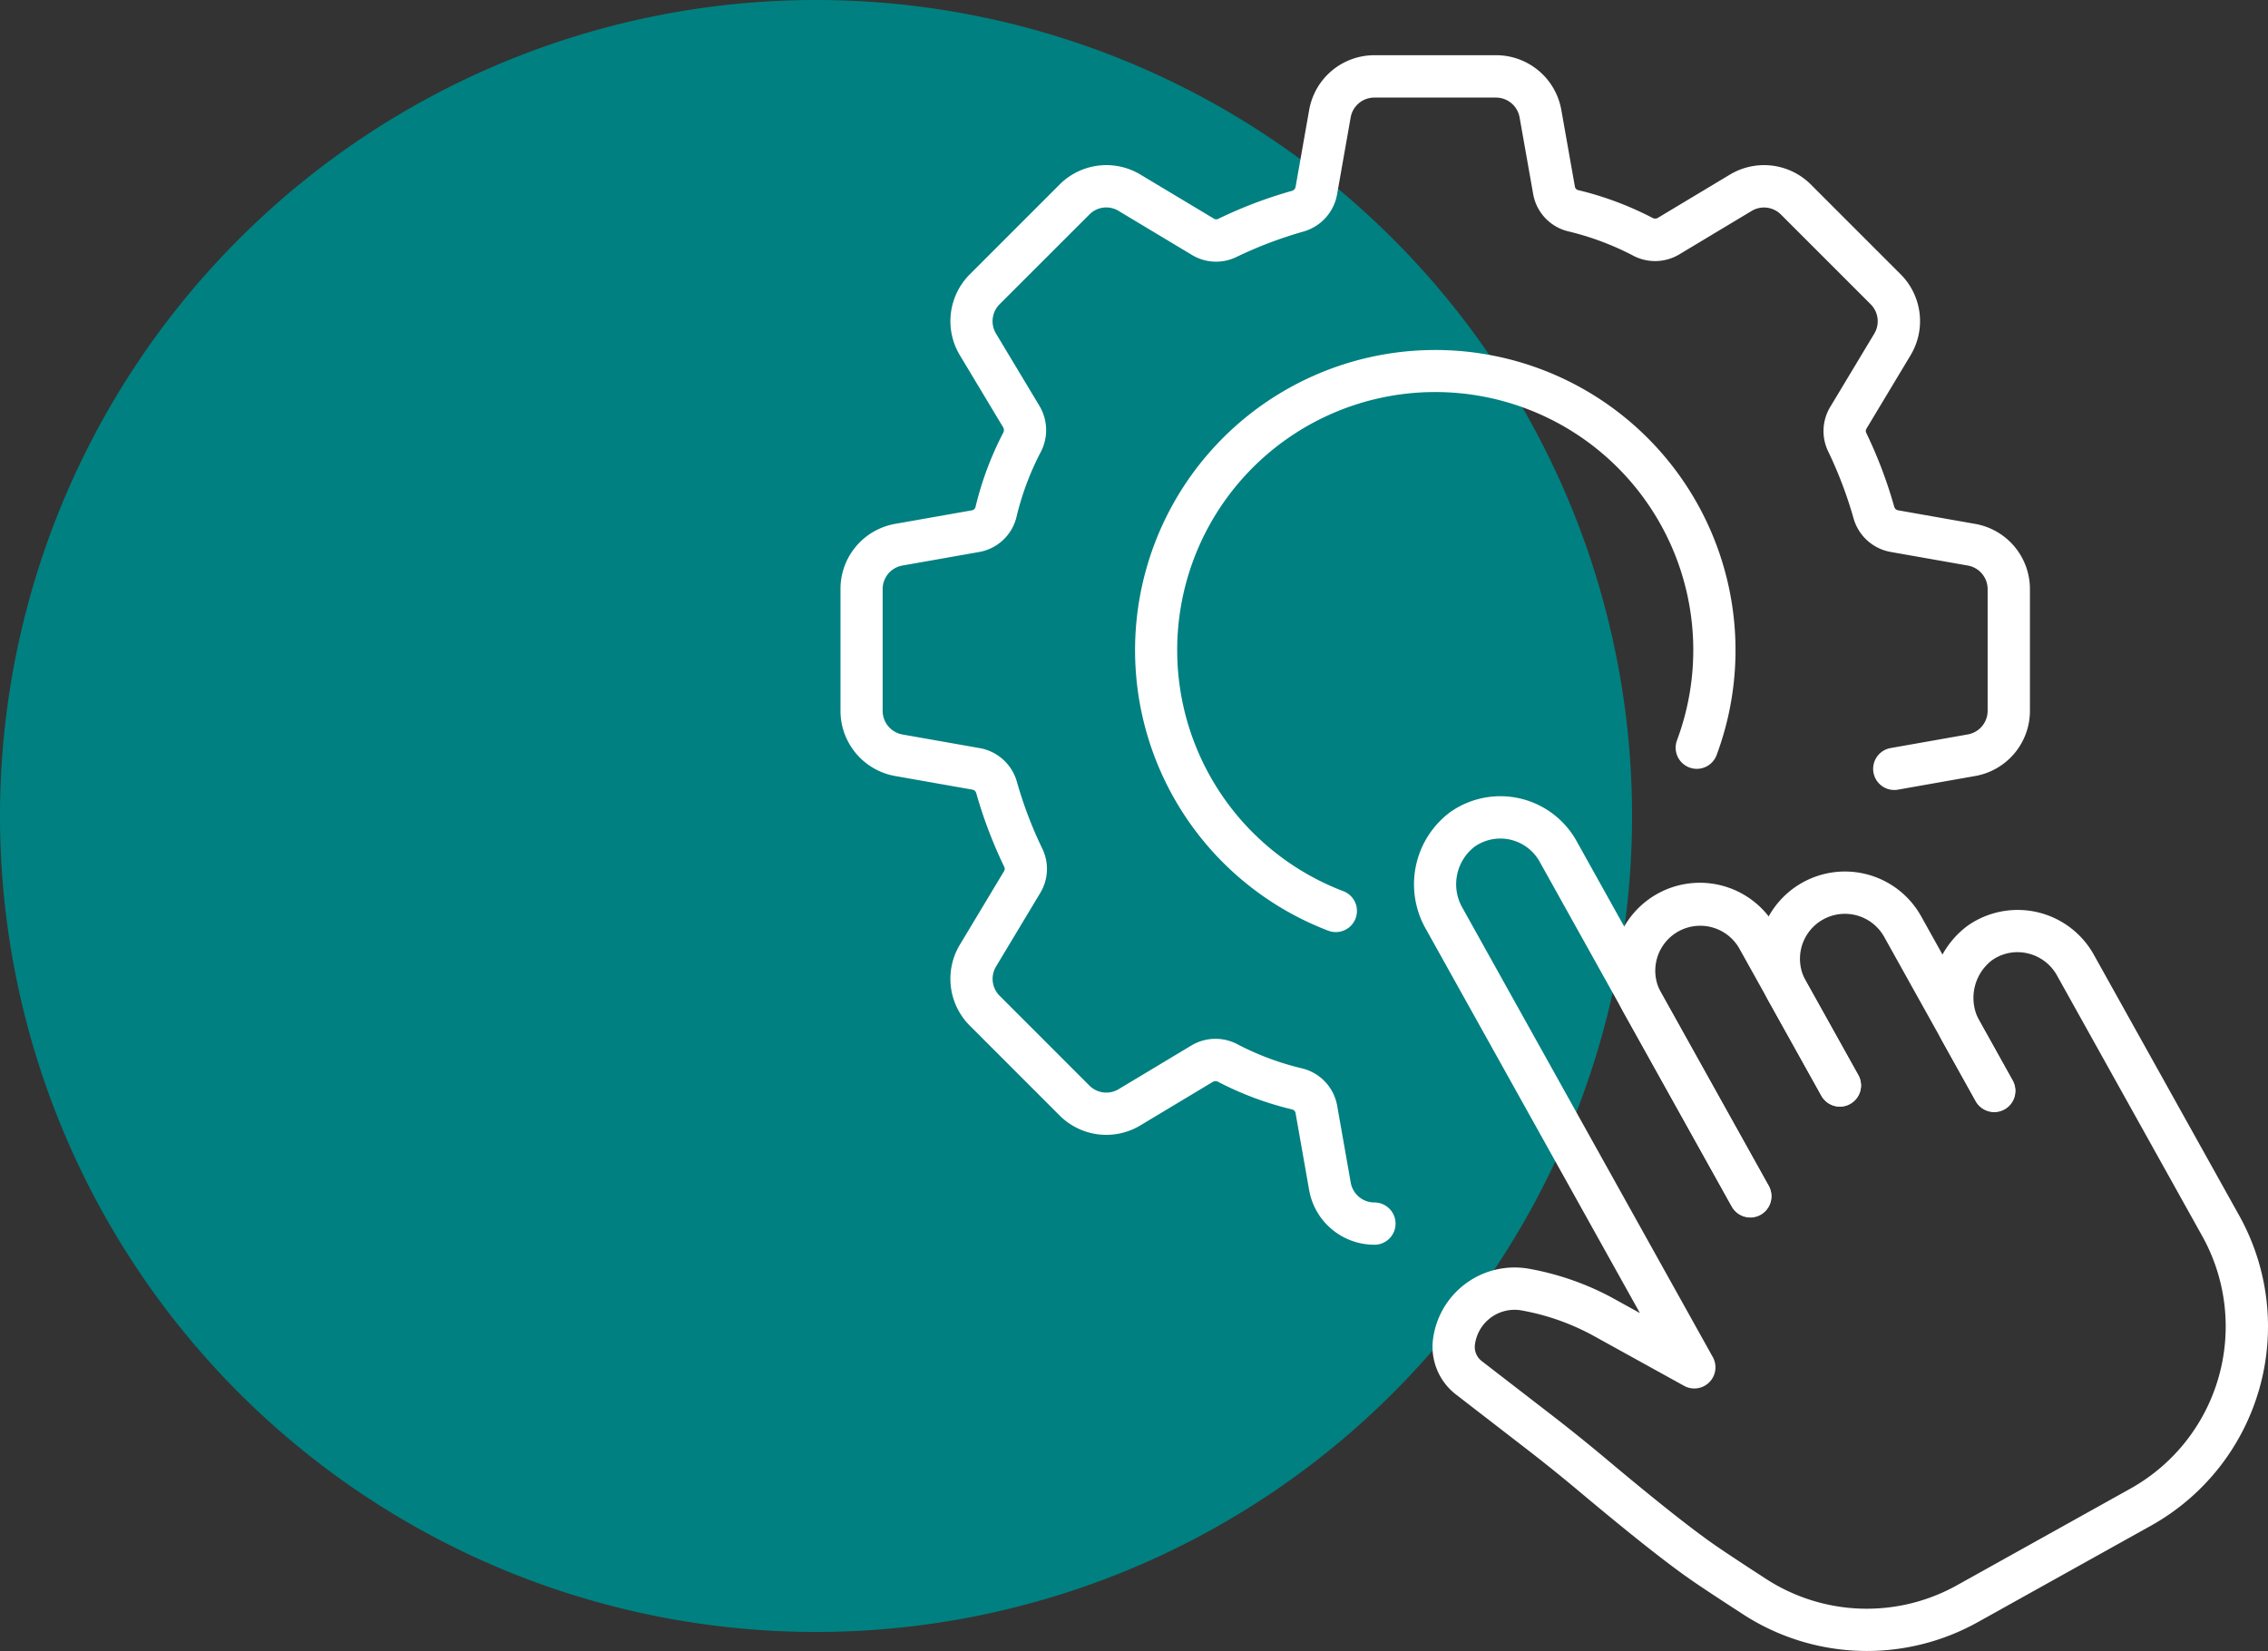 <svg xmlns="http://www.w3.org/2000/svg" width="163.927" height="119.337" viewBox="0 0 163.927 119.337"><rect x="0" y="0" width="163.927" height="119.337" fill="#333333" stroke="none"/><path d="M58.981,0A58.981,58.981,0,1,1,0,58.981,58.981,58.981,0,0,1,58.981,0Z" fill="#008081"/><g transform="translate(60.748 4)"><g transform="translate(41.462 53.557)"><g transform="translate(14.376 6.307)"><path d="M3700.153,3092.21a1.532,1.532,0,0,1-1.338-.785l-7.793-13.987a6.306,6.306,0,1,1,11.017-6.138l5.918,10.62a1.528,1.528,0,0,1-2.67,1.487l-5.918-10.62a3.249,3.249,0,1,0-5.676,3.164l7.794,13.987a1.531,1.531,0,0,1-.591,2.079A1.548,1.548,0,0,1,3700.153,3092.21Z" transform="translate(-3690.227 -3068.068)" fill="#fff"/></g><g transform="translate(24.834 5.446)"><path d="M3741.7,3082.626a1.531,1.531,0,0,1-1.337-.785l-6.621-11.882a3.249,3.249,0,0,0-5.676,3.164l3.807,6.83a1.528,1.528,0,1,1-2.67,1.487l-3.806-6.831a6.305,6.305,0,0,1,11.017-6.138l6.621,11.882a1.531,1.531,0,0,1-.592,2.079A1.547,1.547,0,0,1,3741.7,3082.626Z" transform="translate(-3724.6 -3065.241)" fill="#fff"/></g><g transform="translate(0 0)"><path d="M3675.7,3109.119a16.454,16.454,0,0,1-8.955-2.654c-1.5-.972-2.849-1.859-3.658-2.416-1.76-1.212-4.413-3.308-8.108-6.405q-1.943-1.633-3.95-3.18l-5.027-3.883a4.351,4.351,0,0,1-1.672-3.9,5.944,5.944,0,0,1,6.964-5.187,20.146,20.146,0,0,1,5.99,2.089l2.013,1.112-15.462-27.746a6.512,6.512,0,0,1,1.758-8.472,6.3,6.3,0,0,1,9.125,2.1l13.9,24.943a1.529,1.529,0,0,1-2.671,1.487l-13.9-24.943a3.247,3.247,0,0,0-4.708-1.076,3.434,3.434,0,0,0-.834,4.478l18.058,32.407a1.528,1.528,0,0,1-2.074,2.081l-6.668-3.684a17.123,17.123,0,0,0-5.068-1.765,2.89,2.89,0,0,0-3.388,2.521,1.285,1.285,0,0,0,.5,1.14l5.026,3.88q2.059,1.59,4.047,3.26c3.57,2.994,6.218,5.089,7.876,6.227.795.548,2.122,1.42,3.589,2.371a13.382,13.382,0,0,0,13.819.46l12.539-6.987a13.422,13.422,0,0,0,5.185-18.237l-10.51-18.859a3.259,3.259,0,0,0-2.108-1.586,3.2,3.2,0,0,0-2.6.508,3.432,3.432,0,0,0-.834,4.478l2.35,4.219a1.529,1.529,0,0,1-2.671,1.487l-2.349-4.219a6.511,6.511,0,0,1,1.759-8.472,6.3,6.3,0,0,1,9.124,2.1l10.51,18.858a16.485,16.485,0,0,1-6.368,22.4l-12.539,6.986A16.466,16.466,0,0,1,3675.7,3109.119Z" transform="translate(-3642.976 -3047.339)" fill="#fff"/></g></g><g transform="translate(0 0)"><g transform="translate(0)"><path d="M3545.293,2957.282a4.785,4.785,0,0,1-4.719-3.963l-.98-5.556a.322.322,0,0,0-.246-.26,23.292,23.292,0,0,1-5.327-1.983.393.393,0,0,0-.376-.027l-5.263,3.161a4.773,4.773,0,0,1-5.851-.723l-6.479-6.481a4.786,4.786,0,0,1-.719-5.857l3.192-5.314a.31.31,0,0,0,.019-.3,32.964,32.964,0,0,1-2.036-5.363.346.346,0,0,0-.282-.23l-5.563-.982a4.785,4.785,0,0,1-3.96-4.719v-8.8a4.776,4.776,0,0,1,3.95-4.708l5.553-.98a.318.318,0,0,0,.257-.245,23.482,23.482,0,0,1,1.993-5.343.413.413,0,0,0,.023-.38l-3.146-5.238a4.787,4.787,0,0,1,.719-5.854l6.489-6.49a4.775,4.775,0,0,1,5.843-.717l5.308,3.184a.313.313,0,0,0,.3.021,32.5,32.5,0,0,1,5.376-2.04.36.36,0,0,0,.23-.286l.98-5.547a4.785,4.785,0,0,1,4.719-3.961h8.788a4.786,4.786,0,0,1,4.719,3.961l.98,5.532a.311.311,0,0,0,.242.259,23.5,23.5,0,0,1,5.347,1.995.408.408,0,0,0,.38.026l5.236-3.143a4.787,4.787,0,0,1,5.856.721l6.481,6.481a4.788,4.788,0,0,1,.721,5.855l-3.188,5.306a.32.32,0,0,0-.019.3,32.615,32.615,0,0,1,2.034,5.374.351.351,0,0,0,.283.23l5.557.98a4.785,4.785,0,0,1,3.96,4.718v8.788a4.786,4.786,0,0,1-3.96,4.719l-5.549.98a1.527,1.527,0,1,1-.53-3.007l5.548-.98a1.736,1.736,0,0,0,1.434-1.712V2909.9a1.735,1.735,0,0,0-1.434-1.711l-5.557-.98a3.409,3.409,0,0,1-2.7-2.428,30.143,30.143,0,0,0-1.843-4.86,3.375,3.375,0,0,1,.152-3.189l3.19-5.308a1.738,1.738,0,0,0-.263-2.122l-6.481-6.481a1.731,1.731,0,0,0-2.122-.263l-5.238,3.145a3.4,3.4,0,0,1-3.4.045,20.426,20.426,0,0,0-4.629-1.719,3.37,3.37,0,0,1-2.524-2.7l-.98-5.53a1.735,1.735,0,0,0-1.711-1.436h-8.788a1.735,1.735,0,0,0-1.711,1.434l-.98,5.548a3.418,3.418,0,0,1-2.426,2.7,30.217,30.217,0,0,0-4.863,1.847,3.37,3.37,0,0,1-3.2-.152l-5.307-3.186a1.71,1.71,0,0,0-2.107.259l-6.49,6.487a1.734,1.734,0,0,0-.261,2.122l3.147,5.24a3.419,3.419,0,0,1,.049,3.394,20.291,20.291,0,0,0-1.717,4.626,3.378,3.378,0,0,1-2.693,2.527l-5.553.98a1.727,1.727,0,0,0-1.426,1.7v8.8a1.735,1.735,0,0,0,1.434,1.712l5.565.982a3.409,3.409,0,0,1,2.7,2.424,29.661,29.661,0,0,0,1.843,4.852,3.355,3.355,0,0,1-.154,3.2l-3.192,5.312a1.731,1.731,0,0,0,.263,2.122l6.479,6.481a1.726,1.726,0,0,0,2.116.265l5.261-3.159a3.391,3.391,0,0,1,3.4-.049,20.2,20.2,0,0,0,4.61,1.707,3.385,3.385,0,0,1,2.527,2.7l.98,5.554a1.737,1.737,0,0,0,1.711,1.436,1.528,1.528,0,1,1,0,3.057Z" transform="translate(-3506.702 -2871.31)" fill="#fff"/></g><g transform="translate(21.28 21.282)"><path d="M3591.163,2983.349a1.522,1.522,0,0,1-.544-.1,21.7,21.7,0,1,1,28.069-12.693,1.528,1.528,0,1,1-2.863-1.069,18.651,18.651,0,1,0-24.116,10.906,1.528,1.528,0,0,1-.545,2.956Z" transform="translate(-3576.643 -2941.258)" fill="#fff"/></g></g></g></svg>